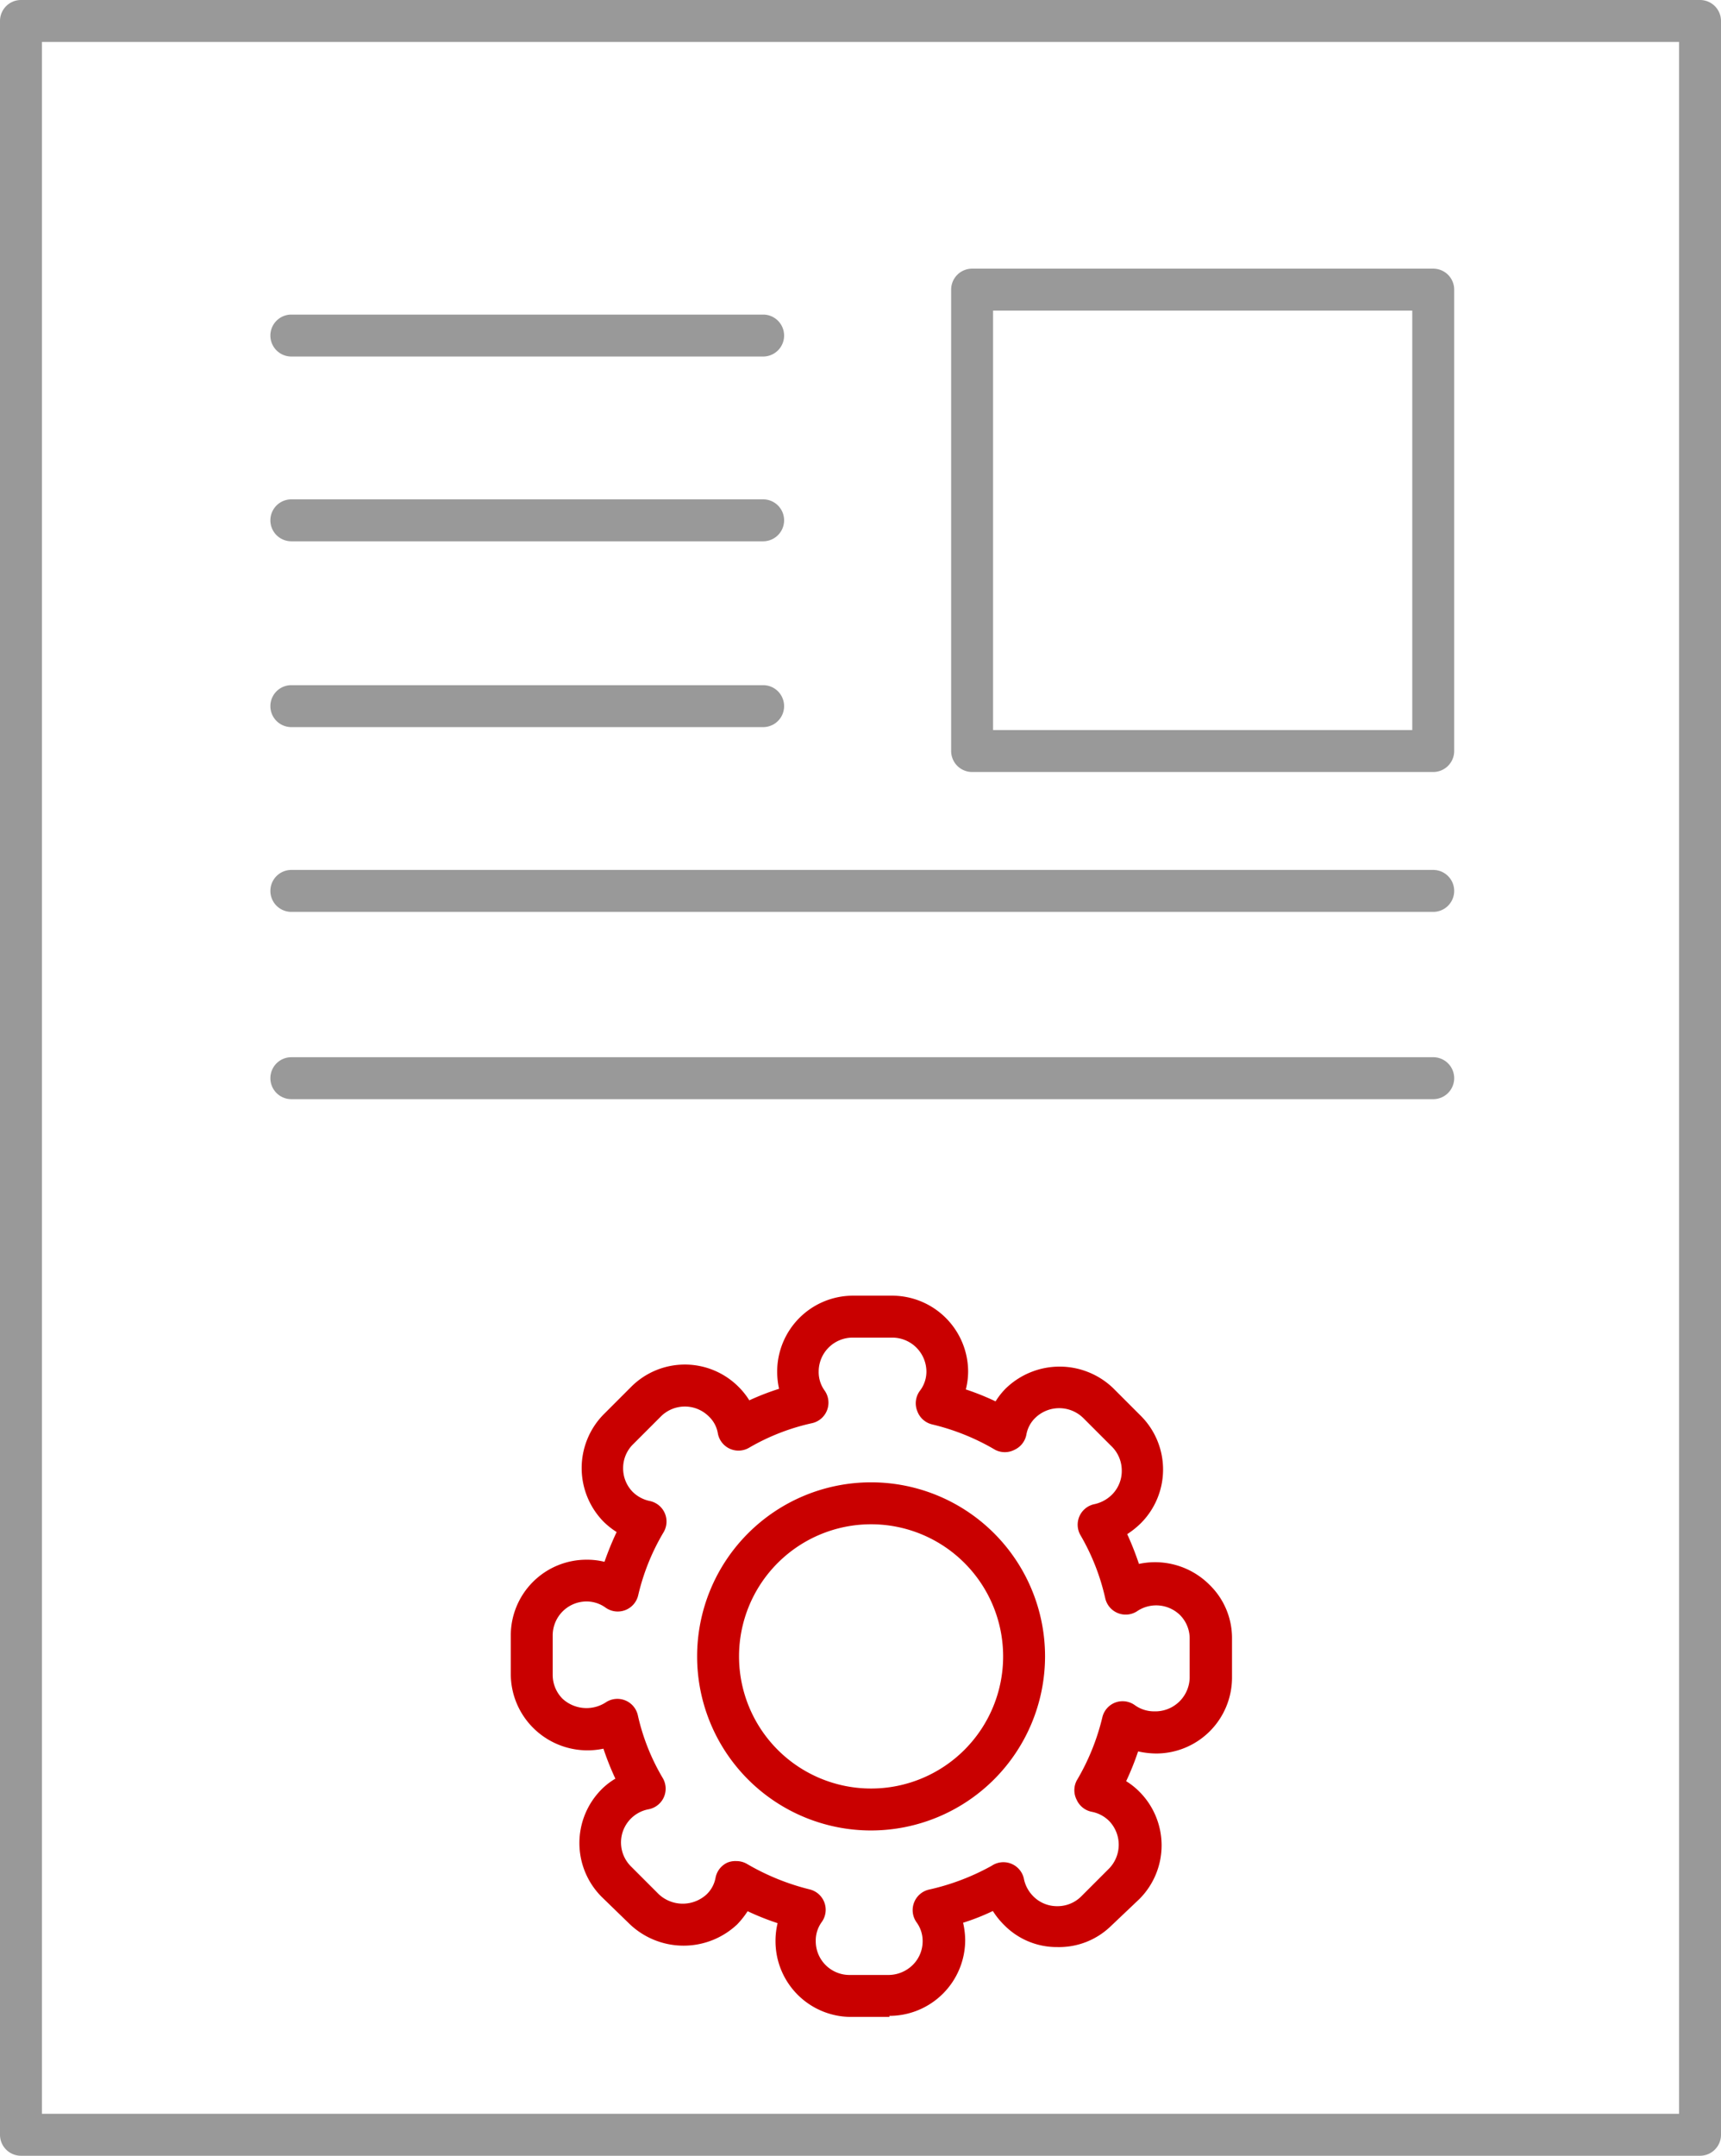 <?xml version="1.0" encoding="UTF-8"?> <svg xmlns="http://www.w3.org/2000/svg" viewBox="0 0 82.11 102.79"> <defs> <style>.cls-1{fill:#999;}.cls-2{fill:#c90000;}</style> </defs> <title>Ресурс 129</title> <g id="Слой_2" data-name="Слой 2"> <g id="Слой_1-2" data-name="Слой 1"> <path class="cls-1" d="M81.11,102.79H1a1,1,0,0,1-1-1V1A1,1,0,0,1,1,0H81.11a1,1,0,0,1,1,1V101.79A1,1,0,0,1,81.11,102.79ZM2,100.79H80.11V2H2Z"></path> <path class="cls-1" d="M36.41,17H13.9a1,1,0,0,1,0-2H36.41a1,1,0,0,1,0,2Z"></path> <path class="cls-1" d="M36.41,25.81H13.9a1,1,0,0,1,0-2H36.41a1,1,0,0,1,0,2Z"></path> <path class="cls-1" d="M36.41,34.67H13.9a1,1,0,1,1,0-2H36.41a1,1,0,0,1,0,2Z"></path> <path class="cls-1" d="M68.38,36.81h-22a1,1,0,0,1-1-1v-22a1,1,0,0,1,1-1h22a1,1,0,0,1,1,1v22A1,1,0,0,1,68.38,36.81Zm-21-2h20v-20h-20Z"></path> <path class="cls-1" d="M68.38,43.48H13.9a1,1,0,1,1,0-2H68.38a1,1,0,0,1,0,2Z"></path> <path class="cls-1" d="M68.38,52.41H13.9a1,1,0,0,1,0-2H68.38a1,1,0,0,1,0,2Z"></path> <path class="cls-2" d="M41.56,87.28a8.3,8.3,0,1,1,8.3-8.3A8.31,8.31,0,0,1,41.56,87.28Zm0-14.6a6.3,6.3,0,1,0,6.3,6.3A6.3,6.3,0,0,0,41.56,72.68Z"></path> <path class="cls-2" d="M42.44,96.17H40.57A3.61,3.61,0,0,1,37,92.56a3.55,3.55,0,0,1,.1-.86,12.52,12.52,0,0,1-1.43-.57,4.19,4.19,0,0,1-.5.63,3.73,3.73,0,0,1-5.11,0L28.7,90.44a3.63,3.63,0,0,1,0-5.12,3.24,3.24,0,0,1,.66-.51,13.3,13.3,0,0,1-.57-1.43,3.67,3.67,0,0,1-3.36-1,3.63,3.63,0,0,1-1.06-2.56V78A3.61,3.61,0,0,1,28,74.37a3.39,3.39,0,0,1,.84.1,14.57,14.57,0,0,1,.58-1.42,3.72,3.72,0,0,1-.62-.49,3.65,3.65,0,0,1,0-5.12l1.32-1.32a3.62,3.62,0,0,1,5.11,0,3.53,3.53,0,0,1,.52.65,12.25,12.25,0,0,1,1.42-.55,3.75,3.75,0,0,1-.09-.82,3.62,3.62,0,0,1,3.62-3.62h1.87a3.63,3.63,0,0,1,3.62,3.62,3.48,3.48,0,0,1-.11.85,12.37,12.37,0,0,1,1.42.57,3.38,3.38,0,0,1,.5-.63,3.69,3.69,0,0,1,5.11,0l1.32,1.32a3.62,3.62,0,0,1,0,5.12,4,4,0,0,1-.65.52,14.43,14.43,0,0,1,.56,1.42,3.67,3.67,0,0,1,3.37,1,3.53,3.53,0,0,1,1.07,2.55V80a3.62,3.62,0,0,1-3.62,3.61,4.12,4.12,0,0,1-.86-.1,13.15,13.15,0,0,1-.57,1.42,3.38,3.38,0,0,1,.63.5,3.62,3.62,0,0,1,0,5.12L53,91.84a3.55,3.55,0,0,1-2.55,1h0a3.52,3.52,0,0,1-2.55-1.06,3.74,3.74,0,0,1-.53-.66,10.73,10.73,0,0,1-1.42.56,3.85,3.85,0,0,1,.1.83,3.62,3.62,0,0,1-3.62,3.61Zm-7.31-7.43a1,1,0,0,1,.5.13,11.26,11.26,0,0,0,3,1.22,1,1,0,0,1,.7.62,1,1,0,0,1-.12.93,1.5,1.5,0,0,0-.29.92,1.61,1.61,0,0,0,1.61,1.61h1.87a1.66,1.66,0,0,0,1.15-.48,1.59,1.59,0,0,0,.47-1.13,1.51,1.51,0,0,0-.29-.9,1,1,0,0,1-.12-.94,1,1,0,0,1,.71-.62,11.13,11.13,0,0,0,3-1.14,1,1,0,0,1,1.54.67,1.64,1.64,0,0,0,.44.79,1.59,1.59,0,0,0,1.14.47h0a1.6,1.6,0,0,0,1.14-.46l1.33-1.33a1.63,1.63,0,0,0,0-2.28,1.6,1.6,0,0,0-.82-.43,1,1,0,0,1-.72-.57,1,1,0,0,1,0-.92,10.83,10.83,0,0,0,1.22-3,1,1,0,0,1,.62-.72,1,1,0,0,1,.94.13,1.57,1.57,0,0,0,.92.29A1.64,1.64,0,0,0,56.76,80V78.09A1.59,1.59,0,0,0,56.29,77a1.63,1.63,0,0,0-2-.2,1,1,0,0,1-1.56-.6,10.54,10.54,0,0,0-1.18-3,1,1,0,0,1,.67-1.48,1.7,1.7,0,0,0,.83-.45,1.59,1.59,0,0,0,.47-1.13A1.62,1.62,0,0,0,53,68.93l-1.32-1.32a1.64,1.64,0,0,0-2.29,0,1.46,1.46,0,0,0-.42.79,1,1,0,0,1-.57.73,1,1,0,0,1-.92,0,10.86,10.86,0,0,0-3-1.21,1,1,0,0,1-.71-.62,1,1,0,0,1,.13-1,1.5,1.5,0,0,0,.3-.9,1.63,1.63,0,0,0-1.62-1.62H40.68a1.62,1.62,0,0,0-1.62,1.62,1.5,1.5,0,0,0,.28.9,1,1,0,0,1,.12.94,1,1,0,0,1-.72.62,10.4,10.4,0,0,0-3,1.17,1,1,0,0,1-1.49-.68,1.43,1.43,0,0,0-.43-.81,1.62,1.62,0,0,0-2.29,0l-1.32,1.32A1.59,1.59,0,0,0,29.73,70a1.6,1.6,0,0,0,.46,1.14,1.64,1.64,0,0,0,.81.43,1,1,0,0,1,.66,1.49,10.56,10.56,0,0,0-1.21,3,1,1,0,0,1-.61.71,1,1,0,0,1-.94-.11,1.56,1.56,0,0,0-.92-.3A1.62,1.62,0,0,0,26.37,78v1.87A1.61,1.61,0,0,0,26.84,81a1.69,1.69,0,0,0,2.05.18,1,1,0,0,1,1.54.6,10.23,10.23,0,0,0,1.19,3,1,1,0,0,1,.05.92,1,1,0,0,1-.73.57A1.61,1.61,0,0,0,30.11,89l1.32,1.32a1.68,1.68,0,0,0,2.29,0,1.46,1.46,0,0,0,.42-.79,1,1,0,0,1,.57-.72A1,1,0,0,1,35.13,88.74Z"></path> </g> </g> </svg> 